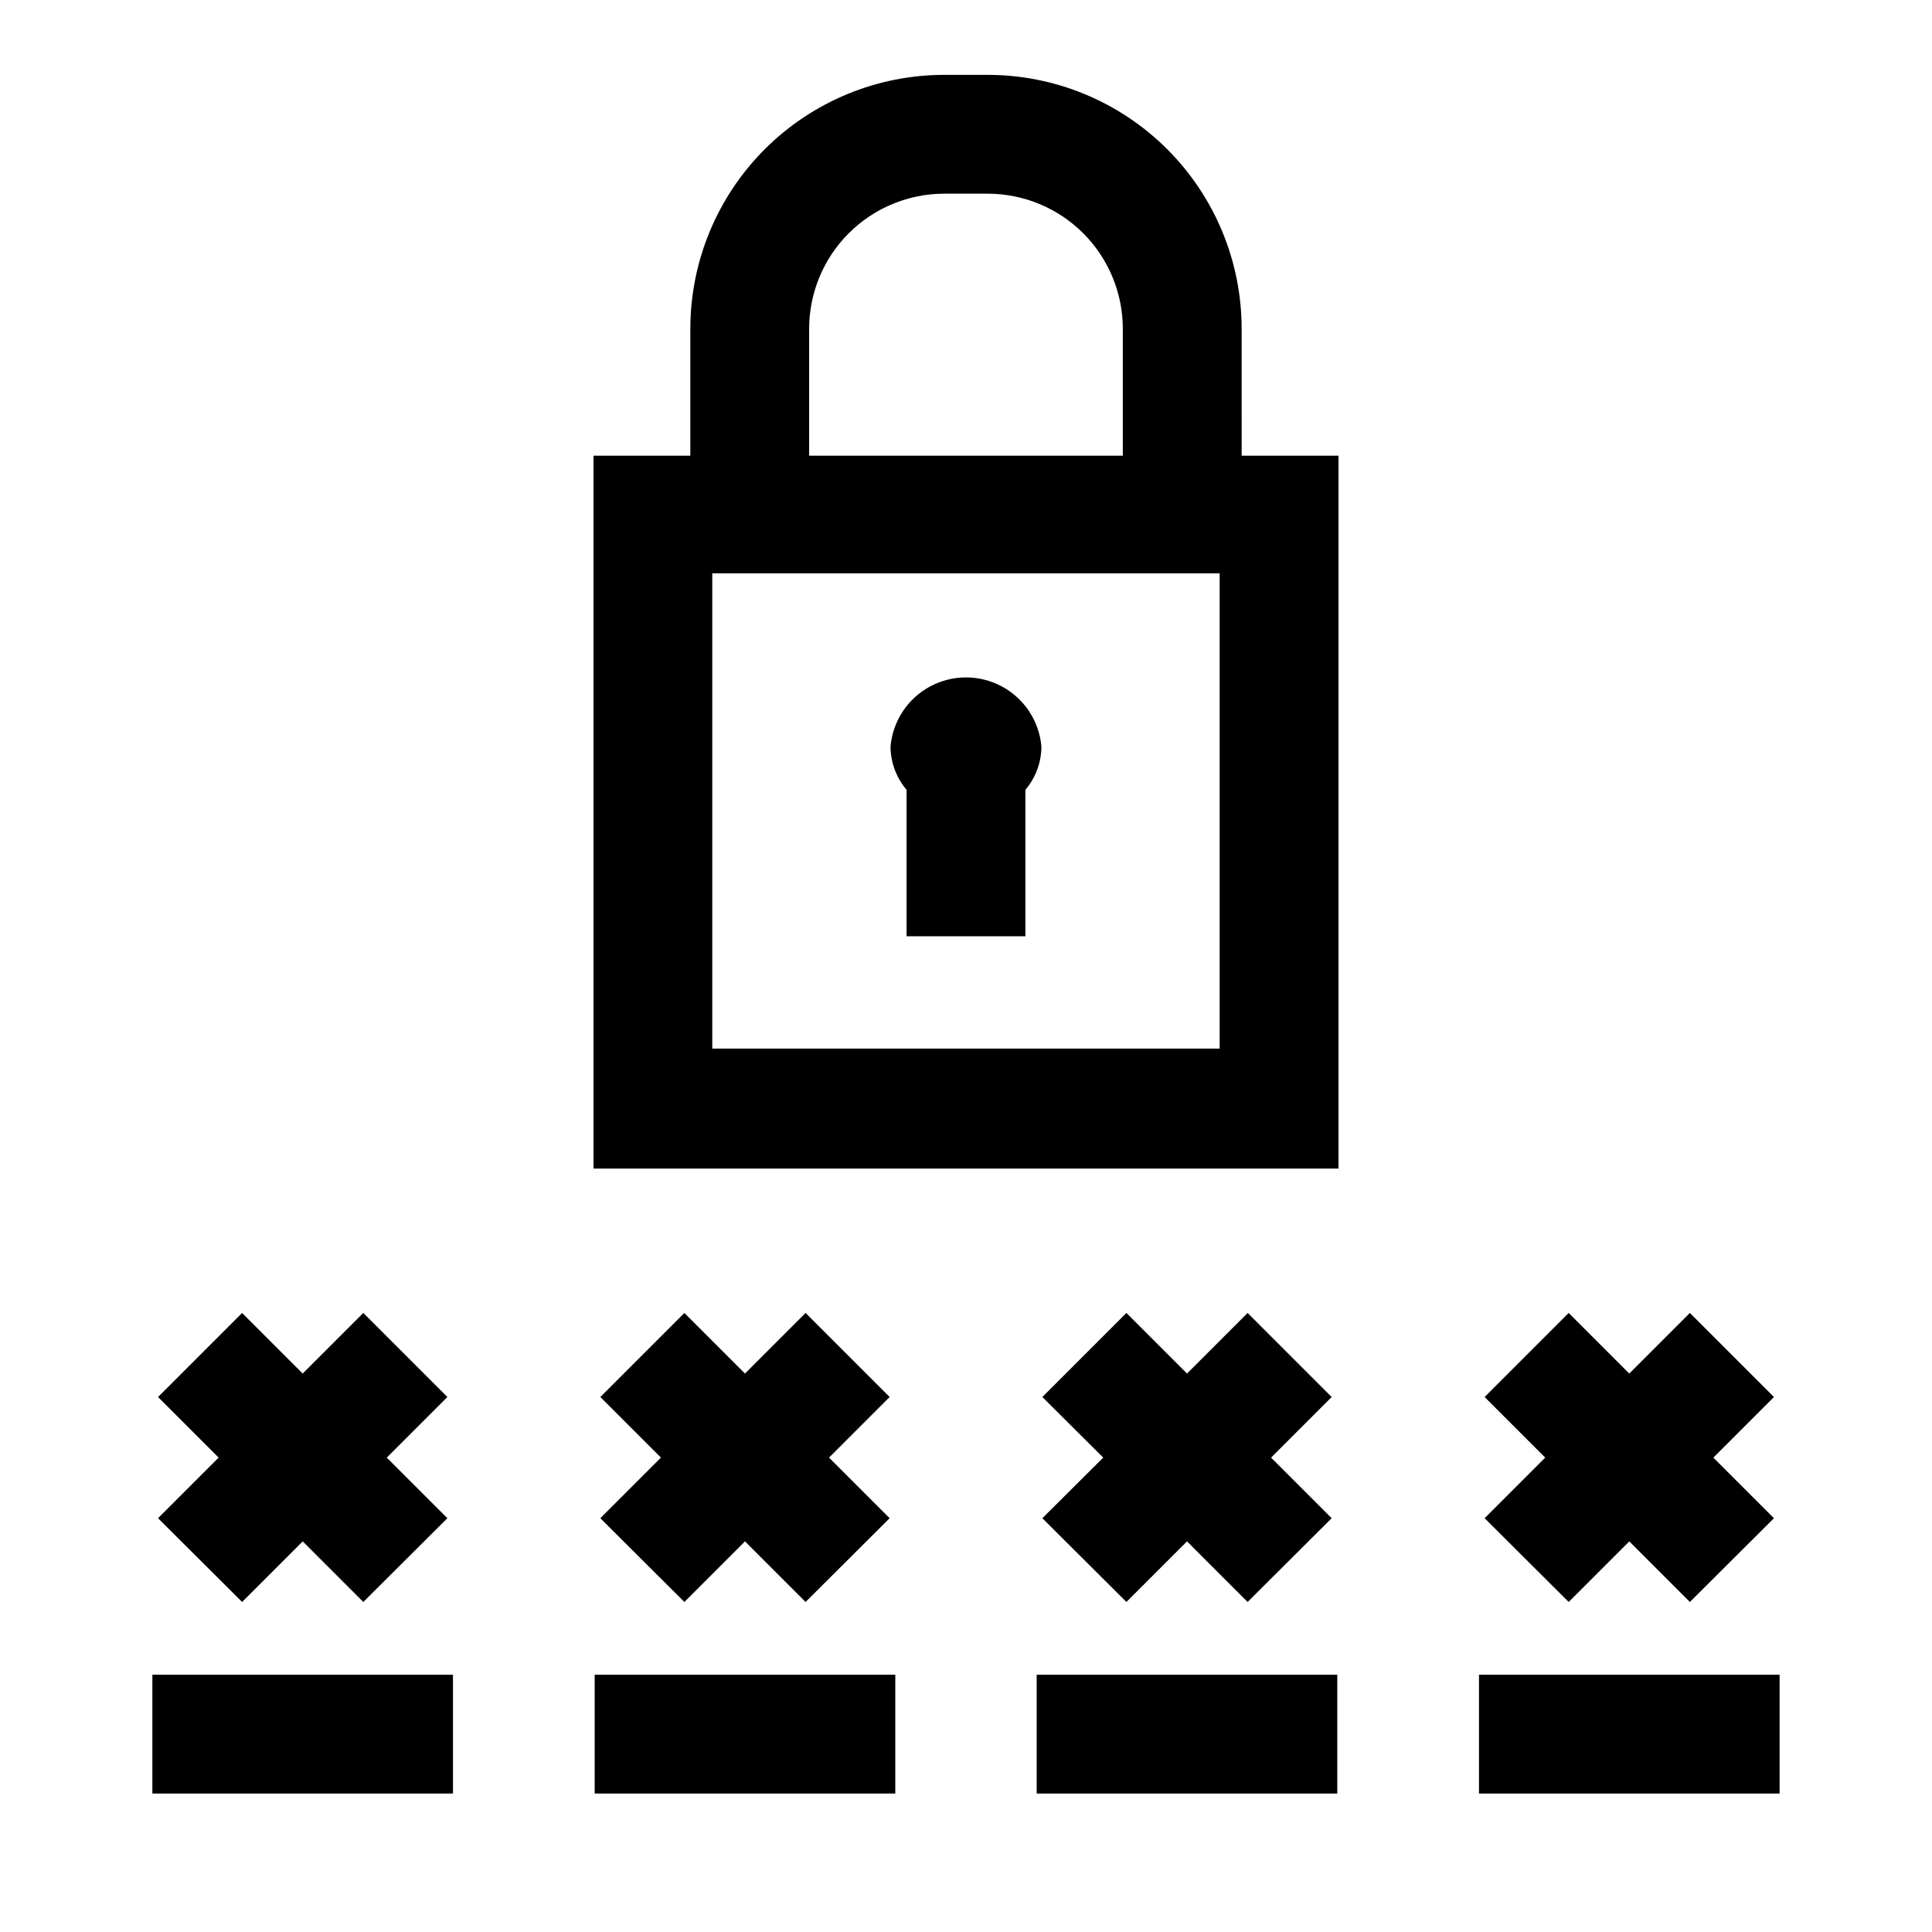 <?xml version="1.0" encoding="UTF-8"?>
<!-- The Best Svg Icon site in the world: iconSvg.co, Visit us! https://iconsvg.co -->
<svg fill="#000000" width="800px" height="800px" version="1.1" viewBox="144 144 512 512" xmlns="http://www.w3.org/2000/svg">
 <g>
  <path d="m473.05 231.07c-0.02-17.84-7.121-34.938-19.742-47.543-12.617-12.605-29.727-19.688-47.562-19.688h-11.496c-17.836 0-34.941 7.082-47.562 19.688-12.621 12.605-19.719 29.703-19.742 47.543v33.691h-25.66v188.93h197.43v-188.93h-25.664zm-114.62 0c0.02-9.488 3.805-18.578 10.52-25.277 6.715-6.699 15.812-10.465 25.297-10.465h11.496c9.484 0 18.582 3.766 25.297 10.465 6.715 6.699 10.5 15.789 10.52 25.277v33.691h-83.129zm108.79 190.82h-134.46v-125.95h134.46z"/>
  <path d="m384.25 392.12h31.488v-38.809c2.727-3.211 4.234-7.281 4.25-11.492-0.598-6.723-4.531-12.695-10.473-15.898-5.945-3.199-13.098-3.199-19.039 0-5.945 3.203-9.879 9.176-10.477 15.898 0.02 4.211 1.523 8.281 4.25 11.492z"/>
  <path d="m208.16 568.54 16.059-16.059 16.059 16.059 22.281-22.199-16.062-16.059 16.062-16.059-22.281-22.277-16.059 16.059-16.059-16.059-22.277 22.277 16.059 16.059-16.059 16.059z"/>
  <path d="m325.37 568.54 16.059-16.059 16.059 16.059 22.277-22.199-16.059-16.059 16.059-16.059-22.277-22.277-16.059 16.059-16.059-16.059-22.277 22.277 16.059 16.059-16.059 16.059z"/>
  <path d="m442.51 568.54 16.059-16.059 16.059 16.059 22.277-22.199-16.059-16.059 16.059-16.059-22.277-22.277-16.059 16.059-16.059-16.059-22.277 22.277 16.137 16.059-16.137 16.059z"/>
  <path d="m559.72 568.54 16.059-16.059 16.059 16.059 22.277-22.199-16.059-16.059 16.059-16.059-22.277-22.277-16.059 16.059-16.059-16.059-22.277 22.277 16.059 16.059-16.059 16.059z"/>
  <path d="m184.38 587.82h79.664v31.488h-79.664z"/>
  <path d="m301.6 587.82h79.664v31.488h-79.664z"/>
  <path d="m418.73 587.82h79.664v31.488h-79.664z"/>
  <path d="m535.95 587.82h79.664v31.488h-79.664z"/>
 </g>
</svg>